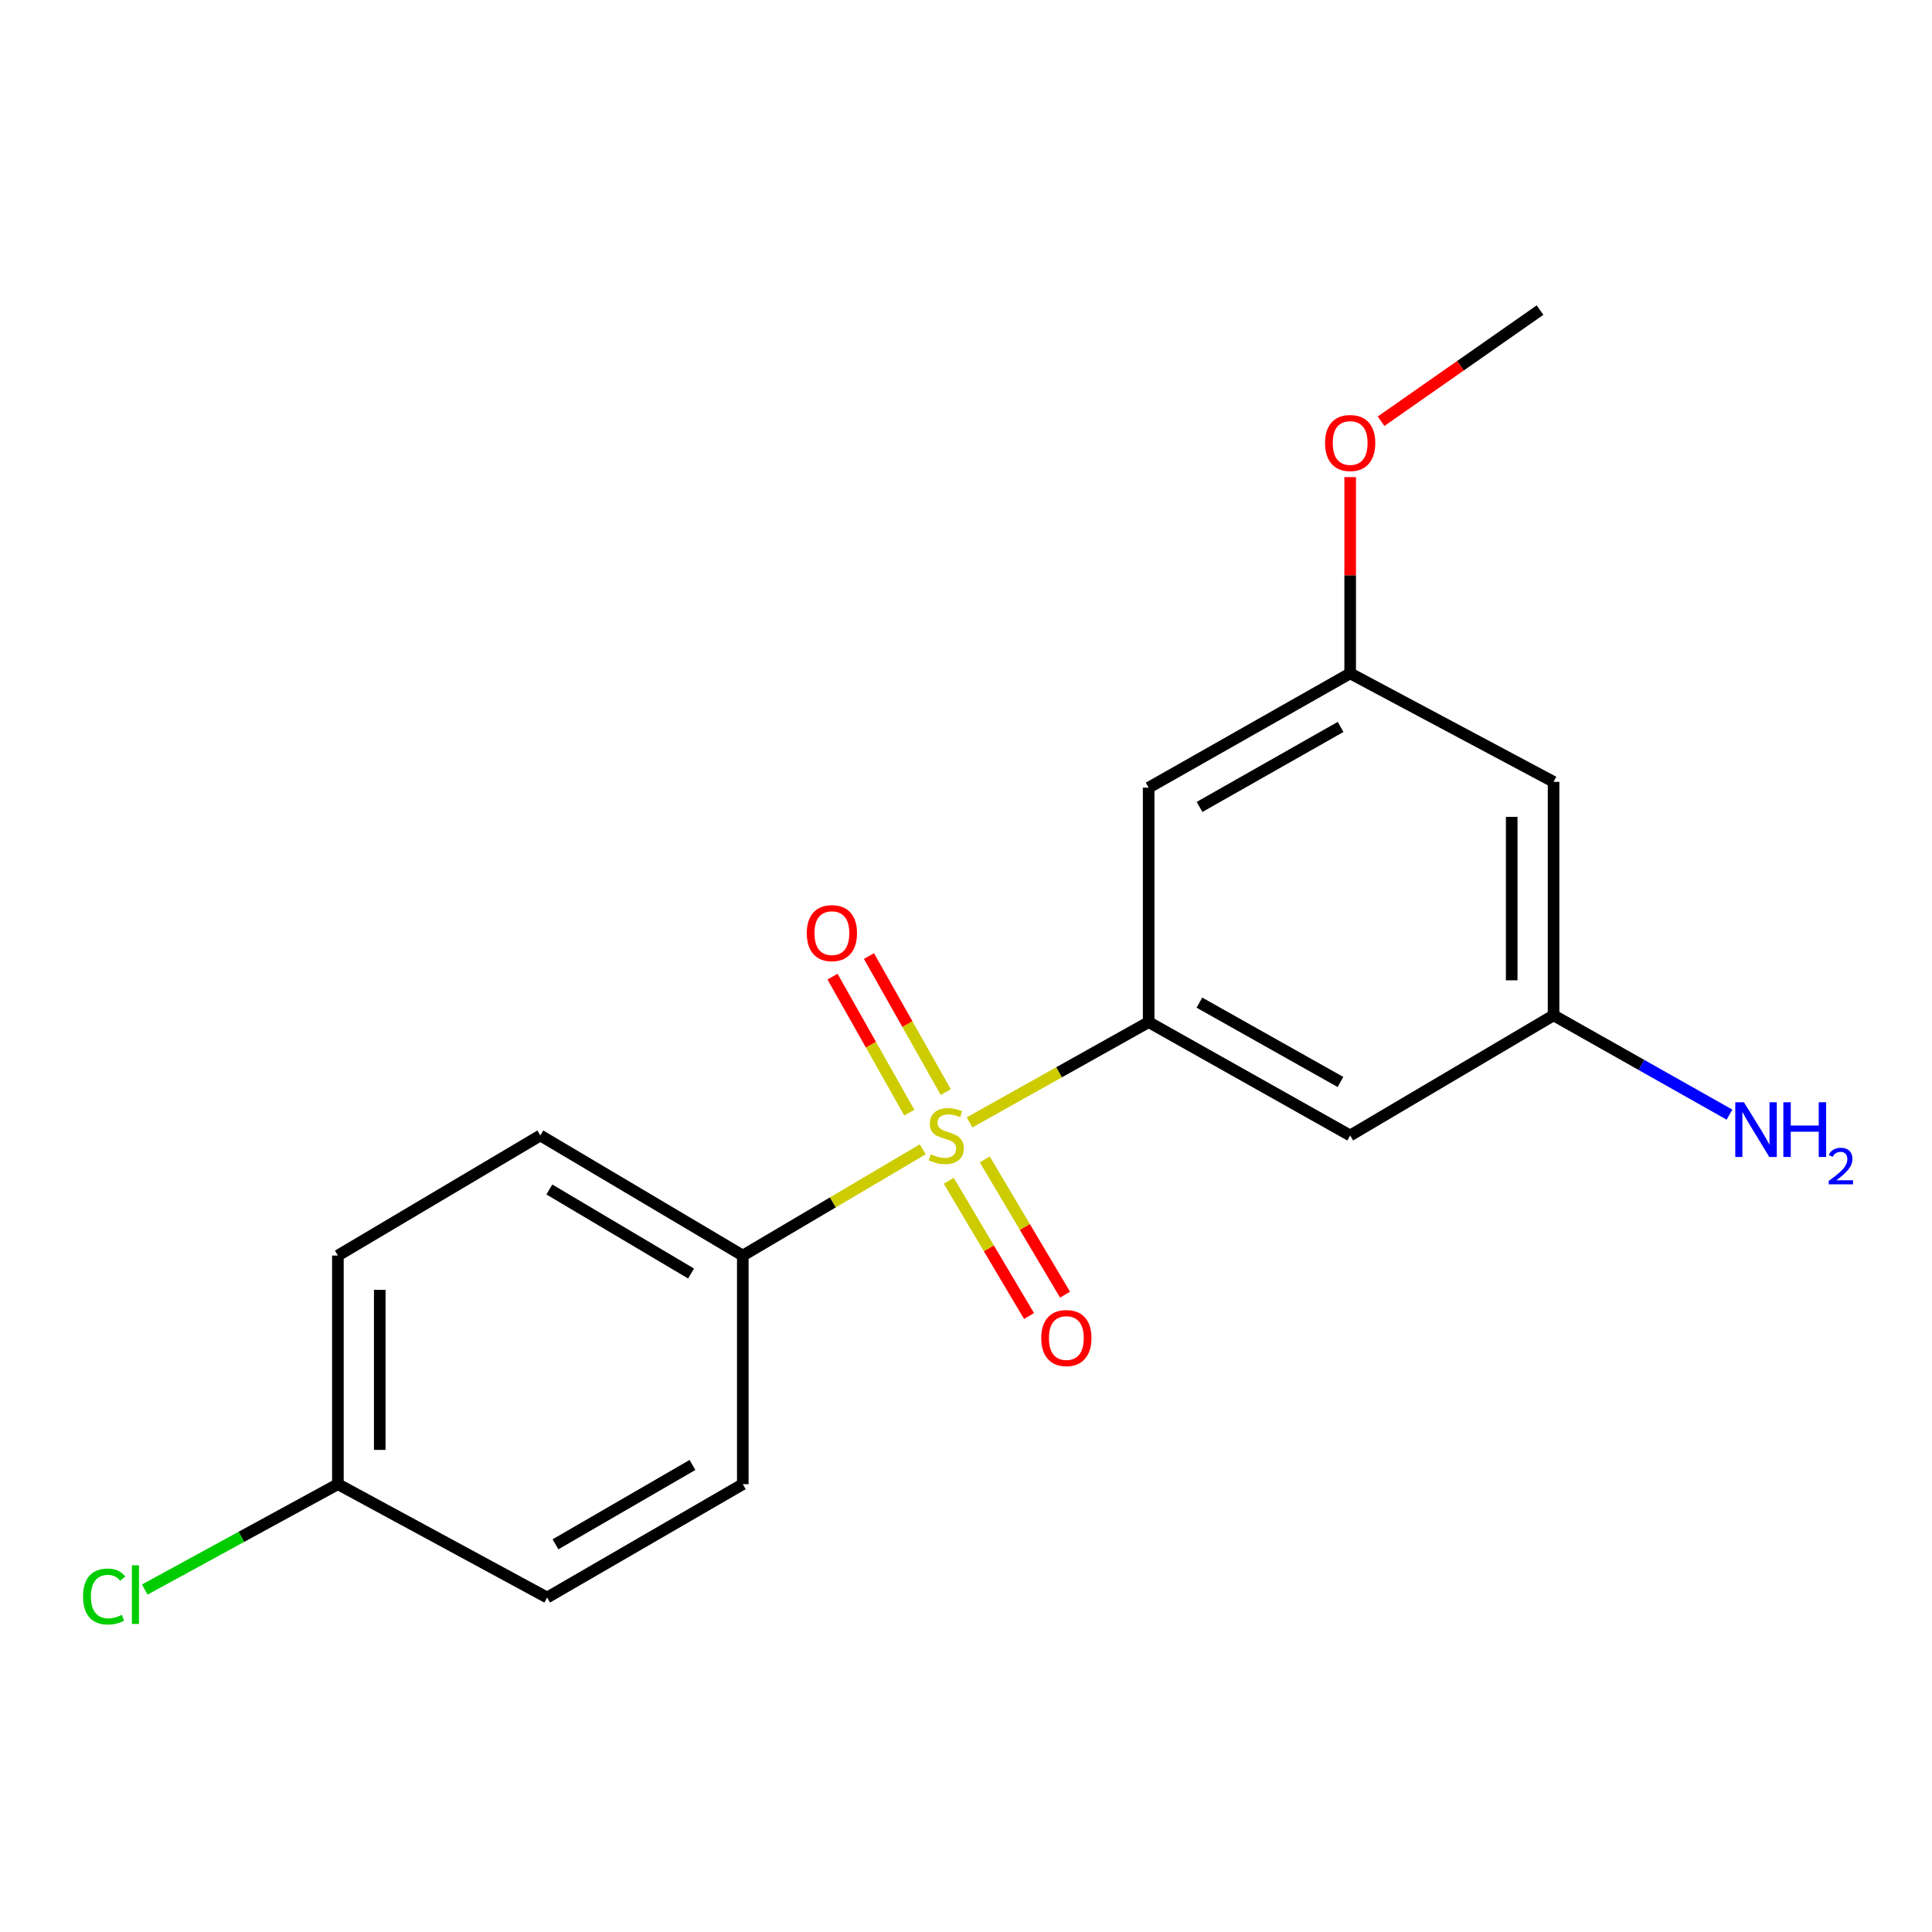 <?xml version='1.0' encoding='iso-8859-1'?>
<svg version='1.1' baseProfile='full'
              xmlns='http://www.w3.org/2000/svg'
                      xmlns:rdkit='http://www.rdkit.org/xml'
                      xmlns:xlink='http://www.w3.org/1999/xlink'
                  xml:space='preserve'
width='1000px' height='1000px' viewBox='0 0 1000 1000'>
<!-- END OF HEADER -->
<rect style='opacity:1.0;fill:#FFFFFF;stroke:none' width='1000' height='1000' x='0' y='0'> </rect>
<path class='bond-0' d='M 501.843,580.949 L 548.193,554.997' style='fill:none;fill-rule:evenodd;stroke:#CCCC00;stroke-width:6px;stroke-linecap:butt;stroke-linejoin:miter;stroke-opacity:1' />
<path class='bond-0' d='M 548.193,554.997 L 594.544,529.045' style='fill:none;fill-rule:evenodd;stroke:#000000;stroke-width:6px;stroke-linecap:butt;stroke-linejoin:miter;stroke-opacity:1' />
<path class='bond-1' d='M 477.624,594.879 L 431.048,622.376' style='fill:none;fill-rule:evenodd;stroke:#CCCC00;stroke-width:6px;stroke-linecap:butt;stroke-linejoin:miter;stroke-opacity:1' />
<path class='bond-1' d='M 431.048,622.376 L 384.472,649.873' style='fill:none;fill-rule:evenodd;stroke:#000000;stroke-width:6px;stroke-linecap:butt;stroke-linejoin:miter;stroke-opacity:1' />
<path class='bond-4' d='M 489.523,565.258 L 469.649,530.058' style='fill:none;fill-rule:evenodd;stroke:#CCCC00;stroke-width:6px;stroke-linecap:butt;stroke-linejoin:miter;stroke-opacity:1' />
<path class='bond-4' d='M 469.649,530.058 L 449.774,494.857' style='fill:none;fill-rule:evenodd;stroke:#FF0000;stroke-width:6px;stroke-linecap:butt;stroke-linejoin:miter;stroke-opacity:1' />
<path class='bond-4' d='M 470.656,575.911 L 450.782,540.71' style='fill:none;fill-rule:evenodd;stroke:#CCCC00;stroke-width:6px;stroke-linecap:butt;stroke-linejoin:miter;stroke-opacity:1' />
<path class='bond-4' d='M 450.782,540.71 L 430.907,505.51' style='fill:none;fill-rule:evenodd;stroke:#FF0000;stroke-width:6px;stroke-linecap:butt;stroke-linejoin:miter;stroke-opacity:1' />
<path class='bond-5' d='M 491.084,611.169 L 511.857,646.169' style='fill:none;fill-rule:evenodd;stroke:#CCCC00;stroke-width:6px;stroke-linecap:butt;stroke-linejoin:miter;stroke-opacity:1' />
<path class='bond-5' d='M 511.857,646.169 L 532.63,681.169' style='fill:none;fill-rule:evenodd;stroke:#FF0000;stroke-width:6px;stroke-linecap:butt;stroke-linejoin:miter;stroke-opacity:1' />
<path class='bond-5' d='M 509.716,600.11 L 530.489,635.11' style='fill:none;fill-rule:evenodd;stroke:#CCCC00;stroke-width:6px;stroke-linecap:butt;stroke-linejoin:miter;stroke-opacity:1' />
<path class='bond-5' d='M 530.489,635.11 L 551.263,670.111' style='fill:none;fill-rule:evenodd;stroke:#FF0000;stroke-width:6px;stroke-linecap:butt;stroke-linejoin:miter;stroke-opacity:1' />
<path class='bond-2' d='M 594.544,529.045 L 698.845,587.714' style='fill:none;fill-rule:evenodd;stroke:#000000;stroke-width:6px;stroke-linecap:butt;stroke-linejoin:miter;stroke-opacity:1' />
<path class='bond-2' d='M 620.811,518.961 L 693.822,560.029' style='fill:none;fill-rule:evenodd;stroke:#000000;stroke-width:6px;stroke-linecap:butt;stroke-linejoin:miter;stroke-opacity:1' />
<path class='bond-3' d='M 594.544,529.045 L 594.544,407.699' style='fill:none;fill-rule:evenodd;stroke:#000000;stroke-width:6px;stroke-linecap:butt;stroke-linejoin:miter;stroke-opacity:1' />
<path class='bond-9' d='M 384.472,649.873 L 279.677,587.714' style='fill:none;fill-rule:evenodd;stroke:#000000;stroke-width:6px;stroke-linecap:butt;stroke-linejoin:miter;stroke-opacity:1' />
<path class='bond-9' d='M 357.699,659.184 L 284.343,615.673' style='fill:none;fill-rule:evenodd;stroke:#000000;stroke-width:6px;stroke-linecap:butt;stroke-linejoin:miter;stroke-opacity:1' />
<path class='bond-10' d='M 384.472,649.873 L 384.472,768.21' style='fill:none;fill-rule:evenodd;stroke:#000000;stroke-width:6px;stroke-linecap:butt;stroke-linejoin:miter;stroke-opacity:1' />
<path class='bond-6' d='M 698.845,587.714 L 804.122,525.53' style='fill:none;fill-rule:evenodd;stroke:#000000;stroke-width:6px;stroke-linecap:butt;stroke-linejoin:miter;stroke-opacity:1' />
<path class='bond-7' d='M 594.544,407.699 L 698.845,348.536' style='fill:none;fill-rule:evenodd;stroke:#000000;stroke-width:6px;stroke-linecap:butt;stroke-linejoin:miter;stroke-opacity:1' />
<path class='bond-7' d='M 620.879,417.67 L 693.89,376.257' style='fill:none;fill-rule:evenodd;stroke:#000000;stroke-width:6px;stroke-linecap:butt;stroke-linejoin:miter;stroke-opacity:1' />
<path class='bond-11' d='M 804.122,525.53 L 849.645,551.23' style='fill:none;fill-rule:evenodd;stroke:#000000;stroke-width:6px;stroke-linecap:butt;stroke-linejoin:miter;stroke-opacity:1' />
<path class='bond-11' d='M 849.645,551.23 L 895.168,576.93' style='fill:none;fill-rule:evenodd;stroke:#0000FF;stroke-width:6px;stroke-linecap:butt;stroke-linejoin:miter;stroke-opacity:1' />
<path class='bond-19' d='M 804.122,525.53 L 804.122,404.677' style='fill:none;fill-rule:evenodd;stroke:#000000;stroke-width:6px;stroke-linecap:butt;stroke-linejoin:miter;stroke-opacity:1' />
<path class='bond-19' d='M 782.455,507.402 L 782.455,422.805' style='fill:none;fill-rule:evenodd;stroke:#000000;stroke-width:6px;stroke-linecap:butt;stroke-linejoin:miter;stroke-opacity:1' />
<path class='bond-8' d='M 698.845,348.536 L 804.122,404.677' style='fill:none;fill-rule:evenodd;stroke:#000000;stroke-width:6px;stroke-linecap:butt;stroke-linejoin:miter;stroke-opacity:1' />
<path class='bond-16' d='M 698.845,348.536 L 698.845,297.746' style='fill:none;fill-rule:evenodd;stroke:#000000;stroke-width:6px;stroke-linecap:butt;stroke-linejoin:miter;stroke-opacity:1' />
<path class='bond-16' d='M 698.845,297.746 L 698.845,246.955' style='fill:none;fill-rule:evenodd;stroke:#FF0000;stroke-width:6px;stroke-linecap:butt;stroke-linejoin:miter;stroke-opacity:1' />
<path class='bond-14' d='M 279.677,587.714 L 174.894,649.873' style='fill:none;fill-rule:evenodd;stroke:#000000;stroke-width:6px;stroke-linecap:butt;stroke-linejoin:miter;stroke-opacity:1' />
<path class='bond-13' d='M 384.472,768.21 L 283.192,826.879' style='fill:none;fill-rule:evenodd;stroke:#000000;stroke-width:6px;stroke-linecap:butt;stroke-linejoin:miter;stroke-opacity:1' />
<path class='bond-13' d='M 358.419,758.262 L 287.523,799.33' style='fill:none;fill-rule:evenodd;stroke:#000000;stroke-width:6px;stroke-linecap:butt;stroke-linejoin:miter;stroke-opacity:1' />
<path class='bond-12' d='M 174.894,768.21 L 283.192,826.879' style='fill:none;fill-rule:evenodd;stroke:#000000;stroke-width:6px;stroke-linecap:butt;stroke-linejoin:miter;stroke-opacity:1' />
<path class='bond-15' d='M 174.894,768.21 L 124.908,795.476' style='fill:none;fill-rule:evenodd;stroke:#000000;stroke-width:6px;stroke-linecap:butt;stroke-linejoin:miter;stroke-opacity:1' />
<path class='bond-15' d='M 124.908,795.476 L 74.923,822.743' style='fill:none;fill-rule:evenodd;stroke:#00CC00;stroke-width:6px;stroke-linecap:butt;stroke-linejoin:miter;stroke-opacity:1' />
<path class='bond-18' d='M 174.894,768.21 L 174.894,649.873' style='fill:none;fill-rule:evenodd;stroke:#000000;stroke-width:6px;stroke-linecap:butt;stroke-linejoin:miter;stroke-opacity:1' />
<path class='bond-18' d='M 196.56,750.46 L 196.56,667.624' style='fill:none;fill-rule:evenodd;stroke:#000000;stroke-width:6px;stroke-linecap:butt;stroke-linejoin:miter;stroke-opacity:1' />
<path class='bond-17' d='M 714.843,218.027 L 755.98,189.266' style='fill:none;fill-rule:evenodd;stroke:#FF0000;stroke-width:6px;stroke-linecap:butt;stroke-linejoin:miter;stroke-opacity:1' />
<path class='bond-17' d='M 755.98,189.266 L 797.116,160.504' style='fill:none;fill-rule:evenodd;stroke:#000000;stroke-width:6px;stroke-linecap:butt;stroke-linejoin:miter;stroke-opacity:1' />
<path  class='atom-0' d='M 481.761 597.434
Q 482.081 597.554, 483.401 598.114
Q 484.721 598.674, 486.161 599.034
Q 487.641 599.354, 489.081 599.354
Q 491.761 599.354, 493.321 598.074
Q 494.881 596.754, 494.881 594.474
Q 494.881 592.914, 494.081 591.954
Q 493.321 590.994, 492.121 590.474
Q 490.921 589.954, 488.921 589.354
Q 486.401 588.594, 484.881 587.874
Q 483.401 587.154, 482.321 585.634
Q 481.281 584.114, 481.281 581.554
Q 481.281 577.994, 483.681 575.794
Q 486.121 573.594, 490.921 573.594
Q 494.201 573.594, 497.921 575.154
L 497.001 578.234
Q 493.601 576.834, 491.041 576.834
Q 488.281 576.834, 486.761 577.994
Q 485.241 579.114, 485.281 581.074
Q 485.281 582.594, 486.041 583.514
Q 486.841 584.434, 487.961 584.954
Q 489.121 585.474, 491.041 586.074
Q 493.601 586.874, 495.121 587.674
Q 496.641 588.474, 497.721 590.114
Q 498.841 591.714, 498.841 594.474
Q 498.841 598.394, 496.201 600.514
Q 493.601 602.594, 489.241 602.594
Q 486.721 602.594, 484.801 602.034
Q 482.921 601.514, 480.681 600.594
L 481.761 597.434
' fill='#CCCC00'/>
<path  class='atom-5' d='M 417.586 482.986
Q 417.586 476.186, 420.946 472.386
Q 424.306 468.586, 430.586 468.586
Q 436.866 468.586, 440.226 472.386
Q 443.586 476.186, 443.586 482.986
Q 443.586 489.866, 440.186 493.786
Q 436.786 497.666, 430.586 497.666
Q 424.346 497.666, 420.946 493.786
Q 417.586 489.906, 417.586 482.986
M 430.586 494.466
Q 434.906 494.466, 437.226 491.586
Q 439.586 488.666, 439.586 482.986
Q 439.586 477.426, 437.226 474.626
Q 434.906 471.786, 430.586 471.786
Q 426.266 471.786, 423.906 474.586
Q 421.586 477.386, 421.586 482.986
Q 421.586 488.706, 423.906 491.586
Q 426.266 494.466, 430.586 494.466
' fill='#FF0000'/>
<path  class='atom-6' d='M 538.944 692.565
Q 538.944 685.765, 542.304 681.965
Q 545.664 678.165, 551.944 678.165
Q 558.224 678.165, 561.584 681.965
Q 564.944 685.765, 564.944 692.565
Q 564.944 699.445, 561.544 703.365
Q 558.144 707.245, 551.944 707.245
Q 545.704 707.245, 542.304 703.365
Q 538.944 699.485, 538.944 692.565
M 551.944 704.045
Q 556.264 704.045, 558.584 701.165
Q 560.944 698.245, 560.944 692.565
Q 560.944 687.005, 558.584 684.205
Q 556.264 681.365, 551.944 681.365
Q 547.624 681.365, 545.264 684.165
Q 542.944 686.965, 542.944 692.565
Q 542.944 698.285, 545.264 701.165
Q 547.624 704.045, 551.944 704.045
' fill='#FF0000'/>
<path  class='atom-12' d='M 902.657 570.532
L 911.937 585.532
Q 912.857 587.012, 914.337 589.692
Q 915.817 592.372, 915.897 592.532
L 915.897 570.532
L 919.657 570.532
L 919.657 598.852
L 915.777 598.852
L 905.817 582.452
Q 904.657 580.532, 903.417 578.332
Q 902.217 576.132, 901.857 575.452
L 901.857 598.852
L 898.177 598.852
L 898.177 570.532
L 902.657 570.532
' fill='#0000FF'/>
<path  class='atom-12' d='M 923.057 570.532
L 926.897 570.532
L 926.897 582.572
L 941.377 582.572
L 941.377 570.532
L 945.217 570.532
L 945.217 598.852
L 941.377 598.852
L 941.377 585.772
L 926.897 585.772
L 926.897 598.852
L 923.057 598.852
L 923.057 570.532
' fill='#0000FF'/>
<path  class='atom-12' d='M 946.59 597.859
Q 947.276 596.09, 948.913 595.113
Q 950.55 594.11, 952.82 594.11
Q 955.645 594.11, 957.229 595.641
Q 958.813 597.172, 958.813 599.891
Q 958.813 602.663, 956.754 605.251
Q 954.721 607.838, 950.497 610.9
L 959.13 610.9
L 959.13 613.012
L 946.537 613.012
L 946.537 611.243
Q 950.022 608.762, 952.081 606.914
Q 954.167 605.066, 955.17 603.403
Q 956.173 601.739, 956.173 600.023
Q 956.173 598.228, 955.275 597.225
Q 954.378 596.222, 952.82 596.222
Q 951.315 596.222, 950.312 596.829
Q 949.309 597.436, 948.596 598.783
L 946.59 597.859
' fill='#0000FF'/>
<path  class='atom-16' d='M 42.979 826.354
Q 42.979 819.314, 46.259 815.634
Q 49.579 811.914, 55.859 811.914
Q 61.699 811.914, 64.819 816.034
L 62.179 818.194
Q 59.899 815.194, 55.859 815.194
Q 51.579 815.194, 49.299 818.074
Q 47.059 820.914, 47.059 826.354
Q 47.059 831.954, 49.379 834.834
Q 51.739 837.714, 56.299 837.714
Q 59.419 837.714, 63.059 835.834
L 64.179 838.834
Q 62.699 839.794, 60.459 840.354
Q 58.219 840.914, 55.739 840.914
Q 49.579 840.914, 46.259 837.154
Q 42.979 833.394, 42.979 826.354
' fill='#00CC00'/>
<path  class='atom-16' d='M 68.259 810.194
L 71.939 810.194
L 71.939 840.554
L 68.259 840.554
L 68.259 810.194
' fill='#00CC00'/>
<path  class='atom-17' d='M 685.845 229.292
Q 685.845 222.492, 689.205 218.692
Q 692.565 214.892, 698.845 214.892
Q 705.125 214.892, 708.485 218.692
Q 711.845 222.492, 711.845 229.292
Q 711.845 236.172, 708.445 240.092
Q 705.045 243.972, 698.845 243.972
Q 692.605 243.972, 689.205 240.092
Q 685.845 236.212, 685.845 229.292
M 698.845 240.772
Q 703.165 240.772, 705.485 237.892
Q 707.845 234.972, 707.845 229.292
Q 707.845 223.732, 705.485 220.932
Q 703.165 218.092, 698.845 218.092
Q 694.525 218.092, 692.165 220.892
Q 689.845 223.692, 689.845 229.292
Q 689.845 235.012, 692.165 237.892
Q 694.525 240.772, 698.845 240.772
' fill='#FF0000'/>
</svg>
